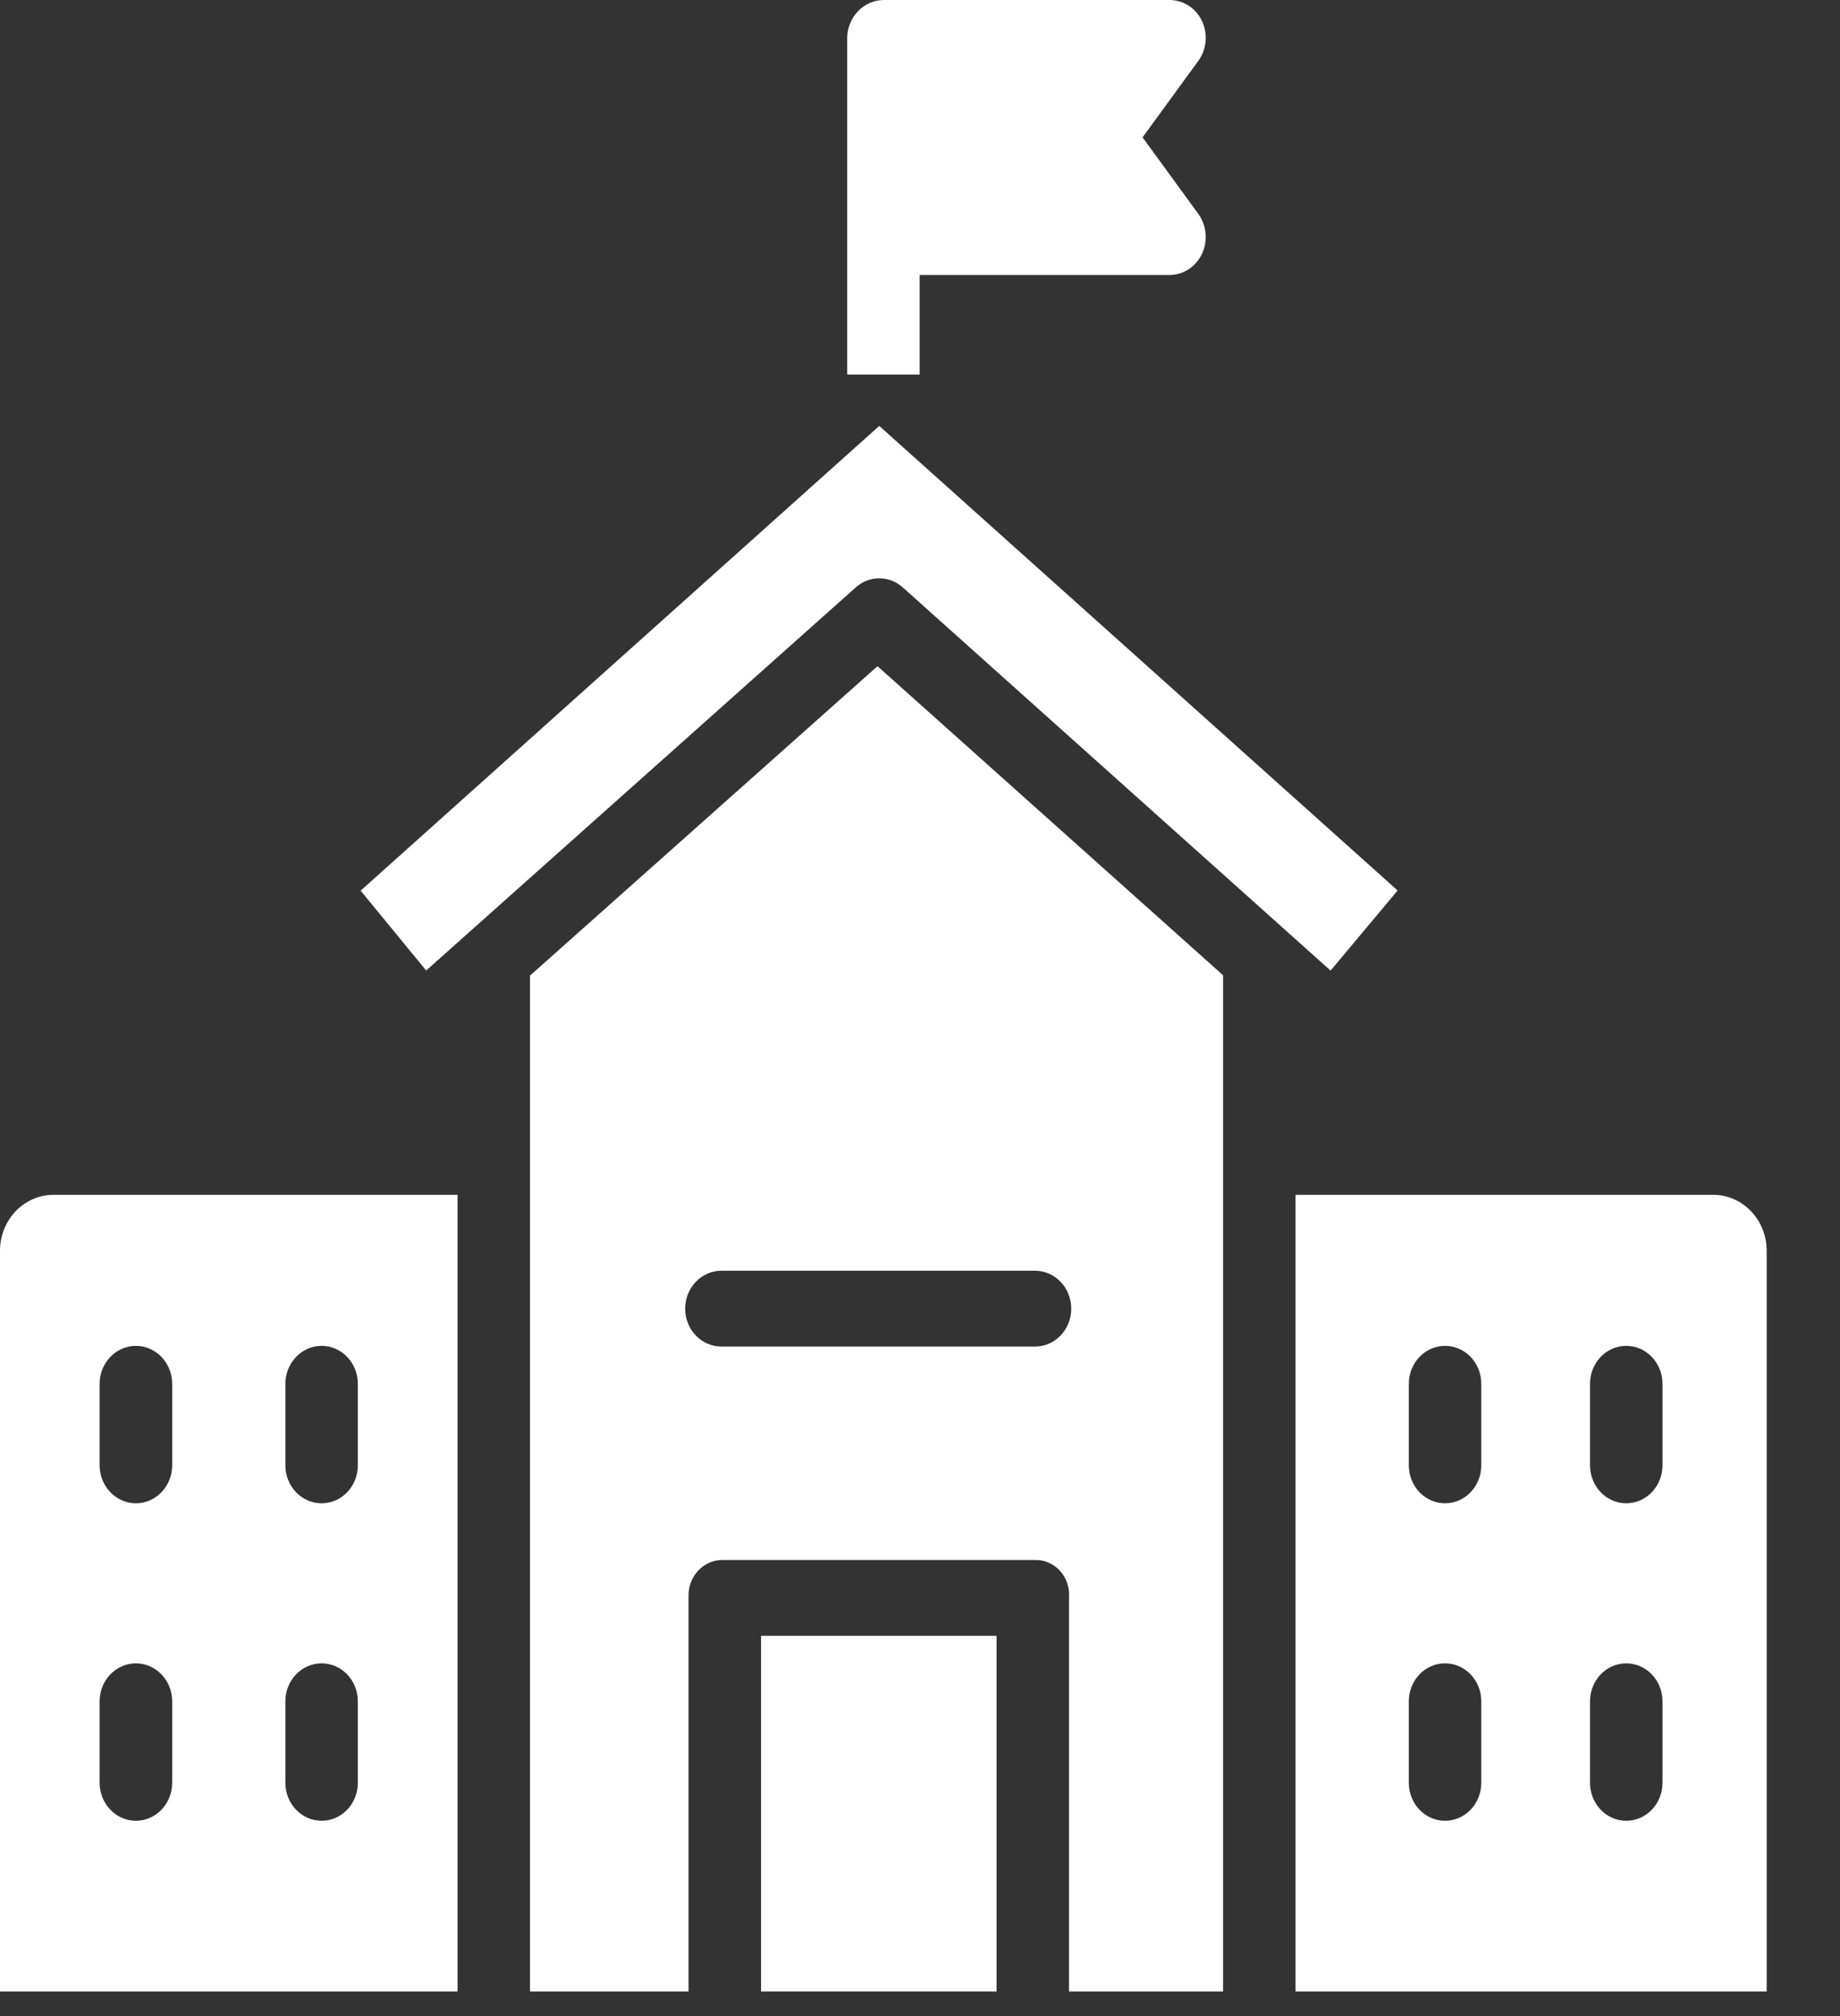 <svg width="21" height="23" viewBox="0 0 21 23" fill="none" xmlns="http://www.w3.org/2000/svg">
<rect x="0" y="0" width="21" height="23" fill="#333333" stroke="none"/>
<path d="M13.677 2.441L13.04 1.567L13.677 0.694C13.815 0.504 13.78 0.233 13.599 0.088C13.527 0.031 13.438 -0 13.348 7.09083e-06H10.091C9.861 -0.001 9.673 0.191 9.669 0.431V4.273H10.496V3.137H13.348C13.577 3.137 13.762 2.942 13.761 2.703C13.761 2.608 13.731 2.516 13.677 2.441Z" fill="white"/>
<path d="M0.613 13.631C0.276 13.63 0.002 13.914 0 14.266C0 14.269 0 14.272 0 14.275V22.719H5.222V13.631H0.613ZM1.965 20.339C1.965 20.578 1.779 20.772 1.551 20.772C1.323 20.772 1.137 20.578 1.137 20.339V19.409C1.137 19.17 1.323 18.976 1.551 18.976C1.779 18.976 1.965 19.17 1.965 19.409V20.339ZM1.965 16.717C1.965 16.956 1.779 17.15 1.551 17.15C1.323 17.15 1.137 16.956 1.137 16.717V15.787C1.137 15.548 1.323 15.354 1.551 15.354C1.779 15.354 1.965 15.548 1.965 15.787V16.717ZM4.084 20.339C4.084 20.578 3.899 20.772 3.671 20.772C3.442 20.772 3.257 20.578 3.257 20.339V19.409C3.257 19.17 3.442 18.976 3.671 18.976C3.899 18.976 4.084 19.17 4.084 19.409V20.339ZM4.084 16.717C4.084 16.956 3.899 17.15 3.671 17.15C3.442 17.15 3.257 16.956 3.257 16.717V15.787C3.257 15.548 3.442 15.354 3.671 15.354C3.899 15.354 4.084 15.548 4.084 15.787V16.717Z" fill="white"/>
<path d="M10.015 7.6L6.049 11.13V22.719H7.858V18.212C7.853 17.988 8.022 17.802 8.236 17.797C8.243 17.796 8.25 17.796 8.257 17.797H11.812C12.022 17.791 12.196 17.964 12.202 18.184C12.202 18.193 12.202 18.203 12.201 18.212V22.719H13.959V11.126L10.015 7.6ZM11.812 15.362H8.234C8.005 15.362 7.82 15.169 7.82 14.93C7.82 14.691 8.005 14.497 8.234 14.497H11.812C12.041 14.497 12.226 14.691 12.226 14.93C12.226 15.169 12.041 15.362 11.812 15.362Z" fill="white"/>
<path d="M19.558 13.631C19.555 13.631 19.552 13.631 19.55 13.631H14.786V22.719H20.163V14.275C20.166 13.922 19.895 13.634 19.558 13.631ZM16.906 20.339C16.906 20.578 16.721 20.772 16.492 20.772C16.264 20.772 16.079 20.578 16.079 20.339V19.409C16.079 19.17 16.264 18.976 16.492 18.976C16.721 18.976 16.906 19.17 16.906 19.409V20.339ZM16.906 16.717C16.906 16.956 16.721 17.15 16.492 17.15C16.264 17.15 16.079 16.956 16.079 16.717V15.787C16.079 15.548 16.264 15.354 16.492 15.354C16.721 15.354 16.906 15.548 16.906 15.787V16.717ZM18.974 20.339C18.974 20.578 18.789 20.772 18.56 20.772C18.332 20.772 18.147 20.578 18.147 20.339V19.409C18.147 19.17 18.332 18.976 18.56 18.976C18.789 18.976 18.974 19.17 18.974 19.409V20.339ZM18.974 16.717C18.974 16.956 18.789 17.15 18.56 17.15C18.332 17.15 18.147 16.956 18.147 16.717V15.787C18.147 15.548 18.332 15.354 18.56 15.354C18.789 15.354 18.974 15.548 18.974 15.787V16.717Z" fill="white"/>
<path d="M10.035 4.859L4.116 10.161L4.864 11.072L9.767 6.701C9.921 6.563 10.149 6.563 10.304 6.702L15.186 11.073L15.951 10.159L10.035 4.859Z" fill="white"/>
<path d="M11.374 18.662H8.686V22.719H11.374V18.662Z" fill="white"/>
</svg>
